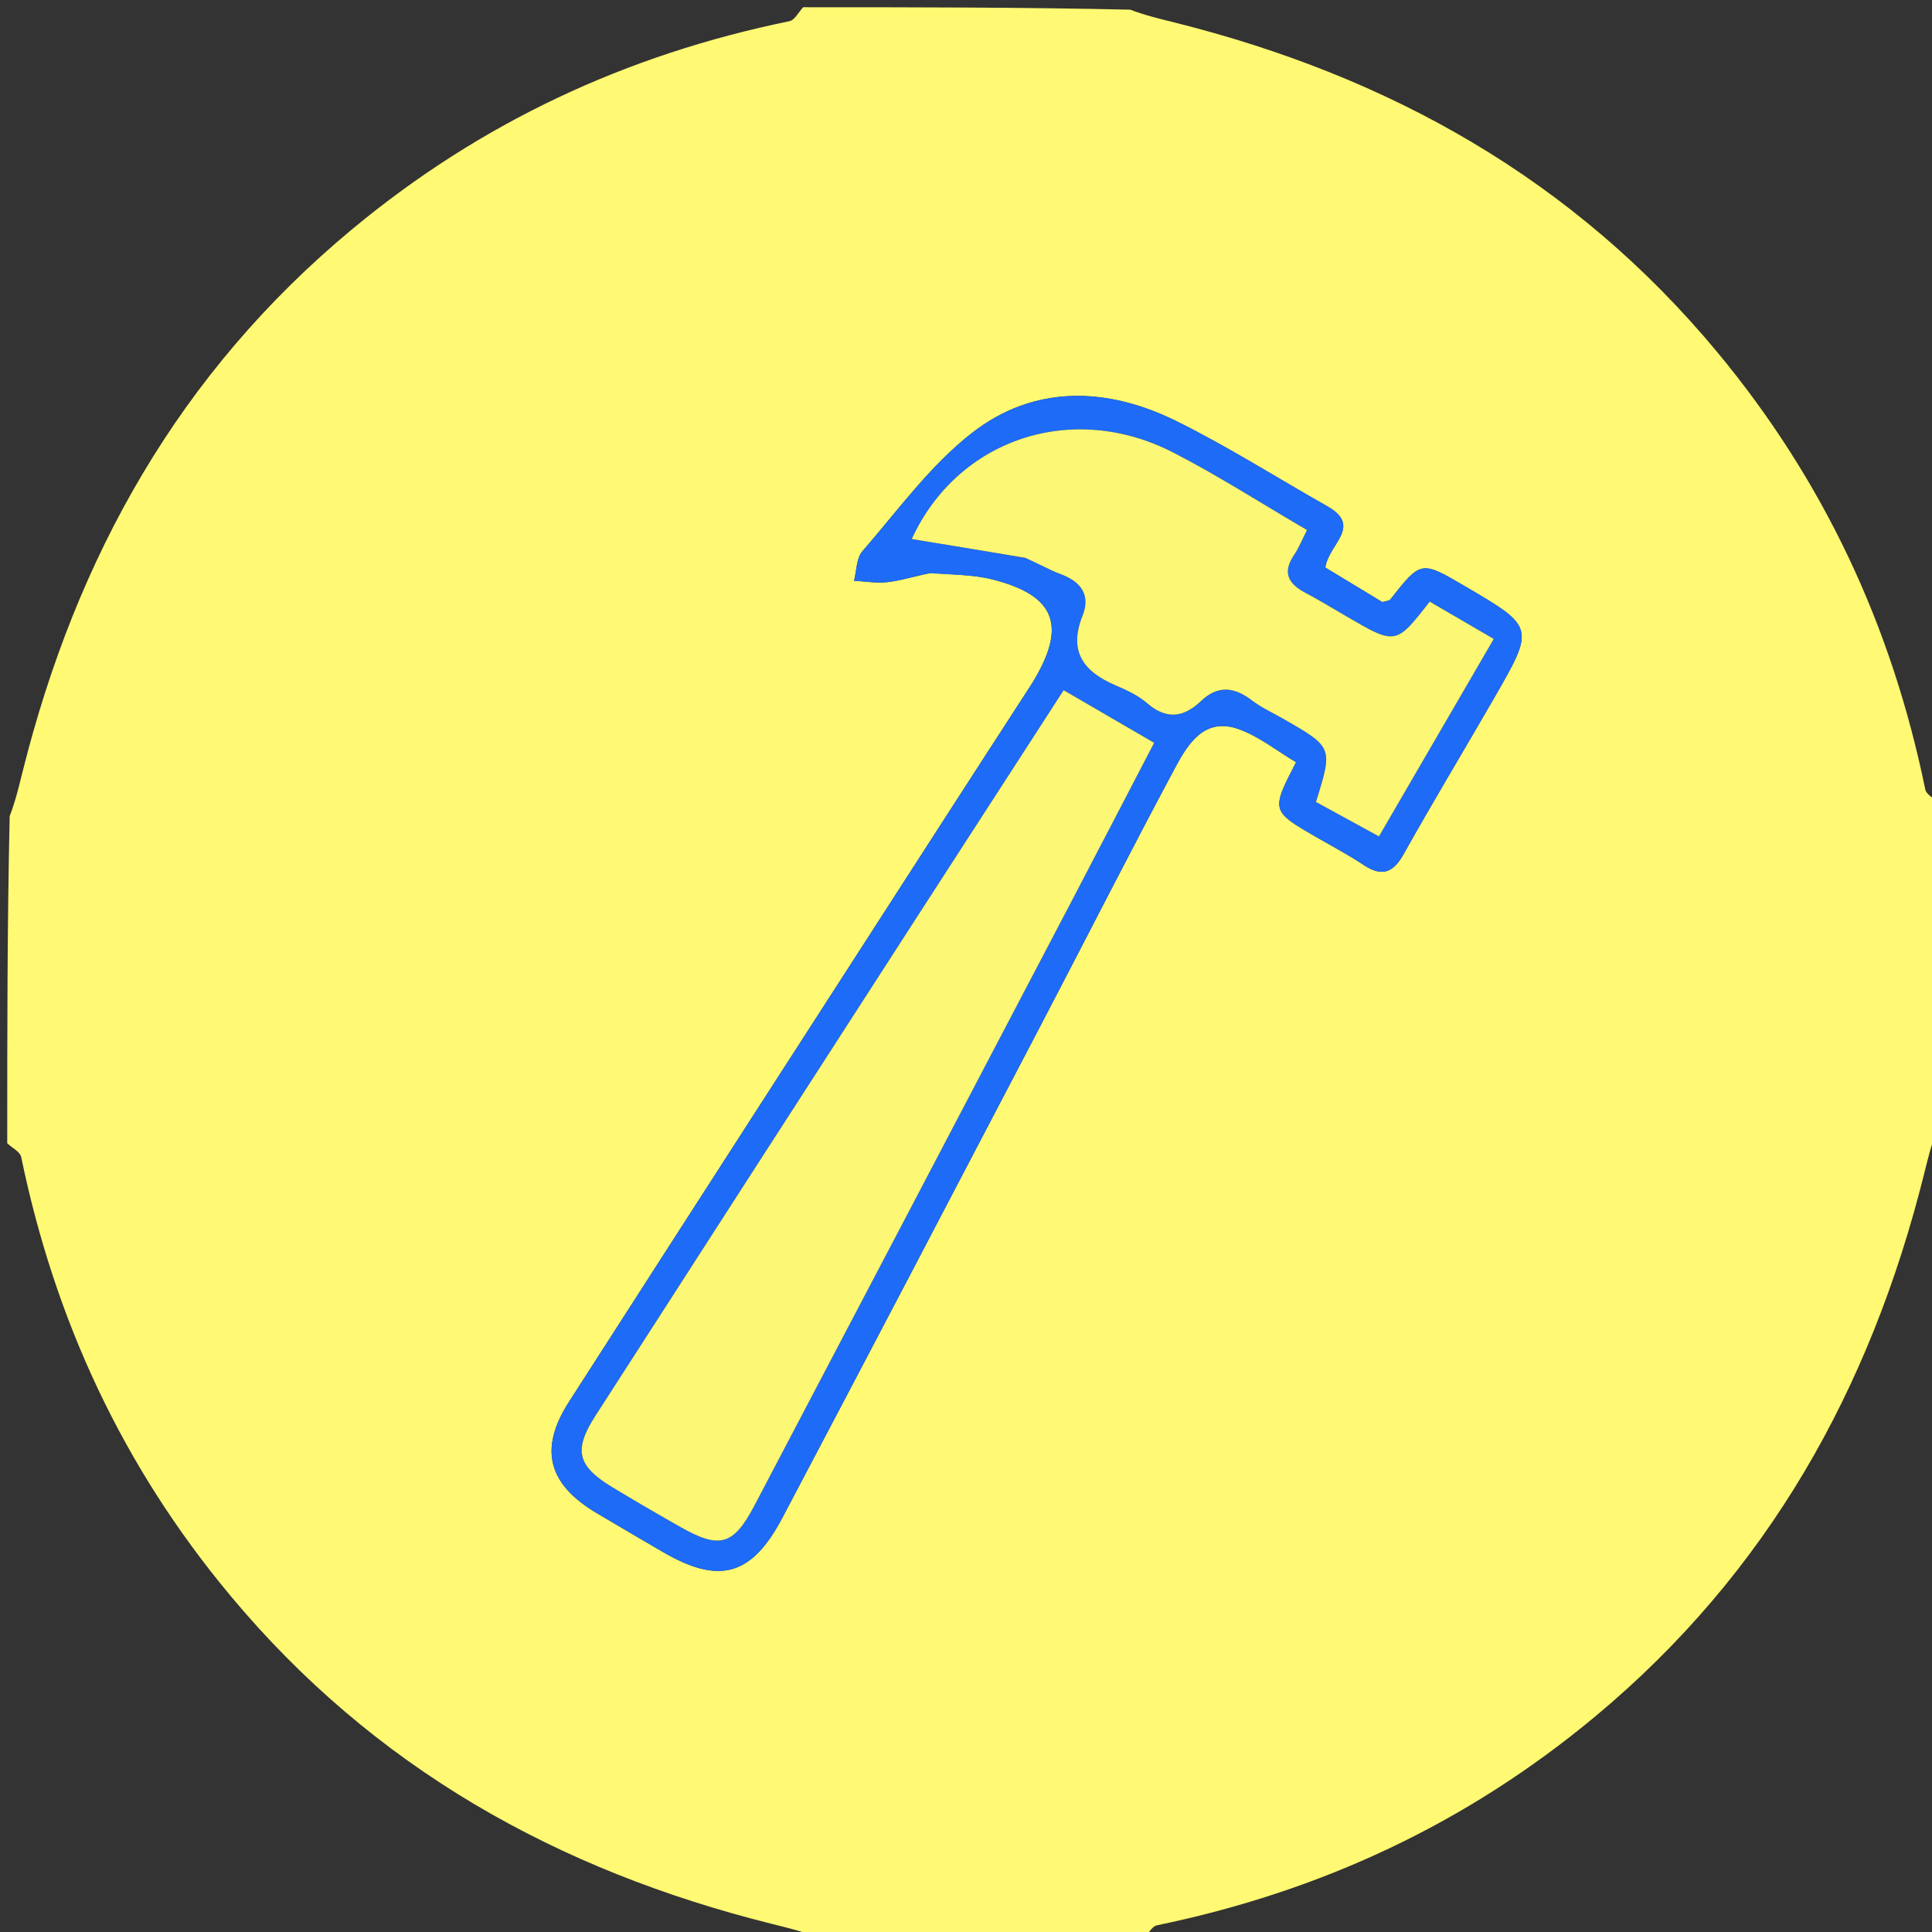 <?xml version="1.0" encoding="UTF-8" standalone="no"?>
<svg
   version="1.1"
   id="Layer_1"
   x="0px"
   y="0px"
   width="100%"
   viewBox="0 0 267 267"
   enable-background="new 0 0 267 267"
   xml:space="preserve"
   sodipodi:docname="picto marteau.svg"
   inkscape:version="1.3.2 (091e20e, 2023-11-25)"
   xmlns:inkscape="http://www.inkscape.org/namespaces/inkscape"
   xmlns:sodipodi="http://sodipodi.sourceforge.net/DTD/sodipodi-0.dtd"
   xmlns="http://www.w3.org/2000/svg"
   xmlns:svg="http://www.w3.org/2000/svg"><rect x="0" y="0" width="267" height="267" fill="#333333" stroke="none"/><defs
   id="defs8" /><sodipodi:namedview
   id="namedview8"
   pagecolor="#ffffff"
   bordercolor="#000000"
   borderopacity="0.25"
   inkscape:showpageshadow="2"
   inkscape:pageopacity="0.0"
   inkscape:pagecheckerboard="0"
   inkscape:deskcolor="#d1d1d1"
   inkscape:zoom="0.88389513"
   inkscape:cx="133.5"
   inkscape:cy="132.93432"
   inkscape:window-width="1512"
   inkscape:window-height="916"
   inkscape:window-x="0"
   inkscape:window-y="38"
   inkscape:window-maximized="1"
   inkscape:current-layer="Layer_1" />
<path
   fill="#FFF973"
   opacity="1"
   stroke="none"
   d=" M111,1   C126.021,1 141.042,1 156.204,1.336   C158.331,2.148 160.32,2.607 162.301,3.102   C192.016,10.539 217.477,24.756 237.327,48.67   C252.104,66.472 261.455,86.582 266.07,109.096   C266.221,109.832 267.335,110.37 268,111   C268,126.021 268,141.042 267.664,156.204   C266.85,158.335 266.387,160.33 265.89,162.315   C258.48,191.948 244.311,217.337 220.499,237.177   C202.657,252.043 182.481,261.405 159.906,266.07   C159.169,266.222 158.631,267.335 158,268   C142.979,268 127.958,268 112.796,267.664   C110.665,266.848 108.672,266.379 106.686,265.883   C77.046,258.486 51.663,244.307 31.822,220.497   C16.955,202.657 7.596,182.48 2.93,159.906   C2.778,159.169 1.665,158.631 1,158   C1,142.979 1,127.958 1.336,112.796   C2.15,110.67 2.615,108.681 3.109,106.7   C10.532,76.978 24.761,51.524 48.671,31.672   C66.471,16.893 86.582,7.545 109.096,2.93   C109.832,2.779 110.37,1.665 111,1  M128.827,79.151   C131.624,79.443 134.507,79.398 137.203,80.087   C145.931,82.316 147.47,86.529 142.679,94.362   C142.592,94.504 142.501,94.643 142.41,94.783   C138.616,100.647 134.813,106.504 131.029,112.375   C113.553,139.49 96.056,166.592 78.63,193.739   C74.435,200.274 75.737,205.116 82.473,209.116   C85.473,210.897 88.487,212.652 91.496,214.417   C99.328,219.011 103.836,217.866 108.098,209.799   C120.127,187.026 132.055,164.199 143.993,141.379   C150.156,129.599 156.167,117.738 162.444,106.019   C164.206,102.73 166.507,99.105 171.15,100.75   C174.003,101.76 176.496,103.79 179.113,105.339   C175.647,112.067 175.649,112.065 181.971,115.721   C184.13,116.969 186.347,118.132 188.418,119.514   C190.933,121.192 192.494,120.689 193.978,118.04   C198.035,110.793 202.33,103.68 206.477,96.483   C212.124,86.685 212.103,86.673 202.446,81.011   C196.381,77.456 196.386,77.459 192.136,82.848   C191.976,83.051 191.555,83.048 191.037,83.209   C188.396,81.608 185.637,79.936 183.16,78.435   C183.59,75.197 188.358,72.751 183.414,69.956   C176.471,66.031 169.718,61.729 162.581,58.2   C152.976,53.451 142.912,53.126 134.275,59.872   C128.508,64.377 124.05,70.585 119.182,76.184   C118.344,77.148 118.391,78.882 118.03,80.26   C119.563,80.341 121.118,80.618 122.625,80.452   C124.43,80.254 126.194,79.678 128.827,79.151  z"
   id="path1" />




<path
   fill="#1D6BF6"
   opacity="1"
   stroke="none"
   d=" M128.402,79.208   C126.194,79.678 124.43,80.254 122.625,80.452   C121.118,80.618 119.563,80.341 118.03,80.26   C118.391,78.882 118.344,77.148 119.182,76.184   C124.05,70.585 128.508,64.377 134.275,59.872   C142.912,53.126 152.976,53.451 162.581,58.2   C169.718,61.729 176.471,66.031 183.414,69.956   C188.358,72.751 183.59,75.197 183.16,78.435   C185.637,79.936 188.396,81.608 191.037,83.209   C191.555,83.048 191.976,83.051 192.136,82.848   C196.386,77.459 196.381,77.456 202.446,81.011   C212.103,86.673 212.124,86.685 206.477,96.483   C202.33,103.68 198.035,110.793 193.978,118.04   C192.494,120.689 190.933,121.192 188.418,119.514   C186.347,118.132 184.13,116.969 181.971,115.721   C175.649,112.065 175.647,112.067 179.113,105.339   C176.496,103.79 174.003,101.76 171.15,100.75   C166.507,99.105 164.206,102.73 162.444,106.019   C156.167,117.738 150.156,129.599 143.993,141.379   C132.055,164.199 120.127,187.026 108.098,209.799   C103.836,217.866 99.328,219.011 91.496,214.417   C88.487,212.652 85.473,210.897 82.473,209.116   C75.737,205.116 74.435,200.274 78.63,193.739   C96.056,166.592 113.553,139.49 131.029,112.375   C134.813,106.504 138.616,100.647 142.41,94.783   C142.501,94.643 142.592,94.504 142.679,94.362   C147.47,86.529 145.931,82.316 137.203,80.087   C134.507,79.398 131.624,79.443 128.402,79.208  M142.637,102.143   C137.302,110.384 131.957,118.619 126.635,126.868   C111.84,149.797 97.041,172.723 82.278,195.672   C79.248,200.383 79.79,202.588 84.527,205.47   C87.652,207.37 90.82,209.203 94.001,211.01   C99.443,214.103 101.35,213.602 104.263,208.063   C118.815,180.395 133.327,152.708 147.844,125.022   C151.69,117.686 155.501,110.331 159.499,102.657   C155.196,100.155 151.246,97.859 146.992,95.387   C145.513,97.673 144.269,99.598 142.637,102.143  M142.097,77.193   C143.592,77.921 145.041,78.773 146.593,79.349   C149.393,80.387 150.751,82.217 149.606,85.093   C147.621,90.076 149.788,92.844 154.197,94.725   C155.718,95.374 157.295,96.108 158.526,97.174   C161.196,99.485 163.58,99.168 165.962,96.89   C168.302,94.652 170.58,94.928 173.024,96.797   C174.335,97.799 175.879,98.496 177.322,99.323   C184.22,103.278 184.22,103.277 181.866,110.831   C184.662,112.359 187.507,113.914 190.57,115.589   C195.971,106.299 201.12,97.442 206.435,88.301   C203.233,86.436 200.398,84.785 197.583,83.145   C192.901,89.164 192.902,89.162 186.007,85.142   C184.141,84.054 182.294,82.927 180.387,81.916   C178.058,80.683 177.181,79.147 178.827,76.713   C179.518,75.69 179.981,74.513 180.627,73.252   C174.218,69.513 168.341,65.723 162.149,62.544   C148.037,55.298 132.288,60.781 126.004,74.493   C131.036,75.318 136.181,76.16 142.097,77.193  z"
   id="path6" />
<path
   fill="#FCF775"
   opacity="1"
   stroke="none"
   d=" M142.83,101.833   C144.269,99.598 145.513,97.673 146.992,95.387   C151.246,97.859 155.196,100.155 159.499,102.657   C155.501,110.331 151.69,117.686 147.844,125.022   C133.327,152.708 118.815,180.395 104.263,208.063   C101.35,213.602 99.443,214.103 94.001,211.01   C90.82,209.203 87.652,207.37 84.527,205.47   C79.79,202.588 79.248,200.383 82.278,195.672   C97.041,172.723 111.84,149.797 126.635,126.868   C131.957,118.619 137.302,110.384 142.83,101.833  z"
   id="path7" />
<path
   fill="#FCF775"
   opacity="1"
   stroke="none"
   d=" M141.712,77.098   C136.181,76.16 131.036,75.318 126.004,74.493   C132.288,60.781 148.037,55.298 162.149,62.544   C168.341,65.723 174.218,69.513 180.627,73.252   C179.981,74.513 179.518,75.69 178.827,76.713   C177.181,79.147 178.058,80.683 180.387,81.916   C182.294,82.927 184.141,84.054 186.007,85.142   C192.902,89.162 192.901,89.164 197.583,83.145   C200.398,84.785 203.233,86.436 206.435,88.301   C201.12,97.442 195.971,106.299 190.57,115.589   C187.507,113.914 184.662,112.359 181.866,110.831   C184.22,103.277 184.22,103.278 177.322,99.323   C175.879,98.496 174.335,97.799 173.024,96.797   C170.58,94.928 168.302,94.652 165.962,96.89   C163.58,99.168 161.196,99.485 158.526,97.174   C157.295,96.108 155.718,95.374 154.197,94.725   C149.788,92.844 147.621,90.076 149.606,85.093   C150.751,82.217 149.393,80.387 146.593,79.349   C145.041,78.773 143.592,77.921 141.712,77.098  z"
   id="path8" />
</svg>

